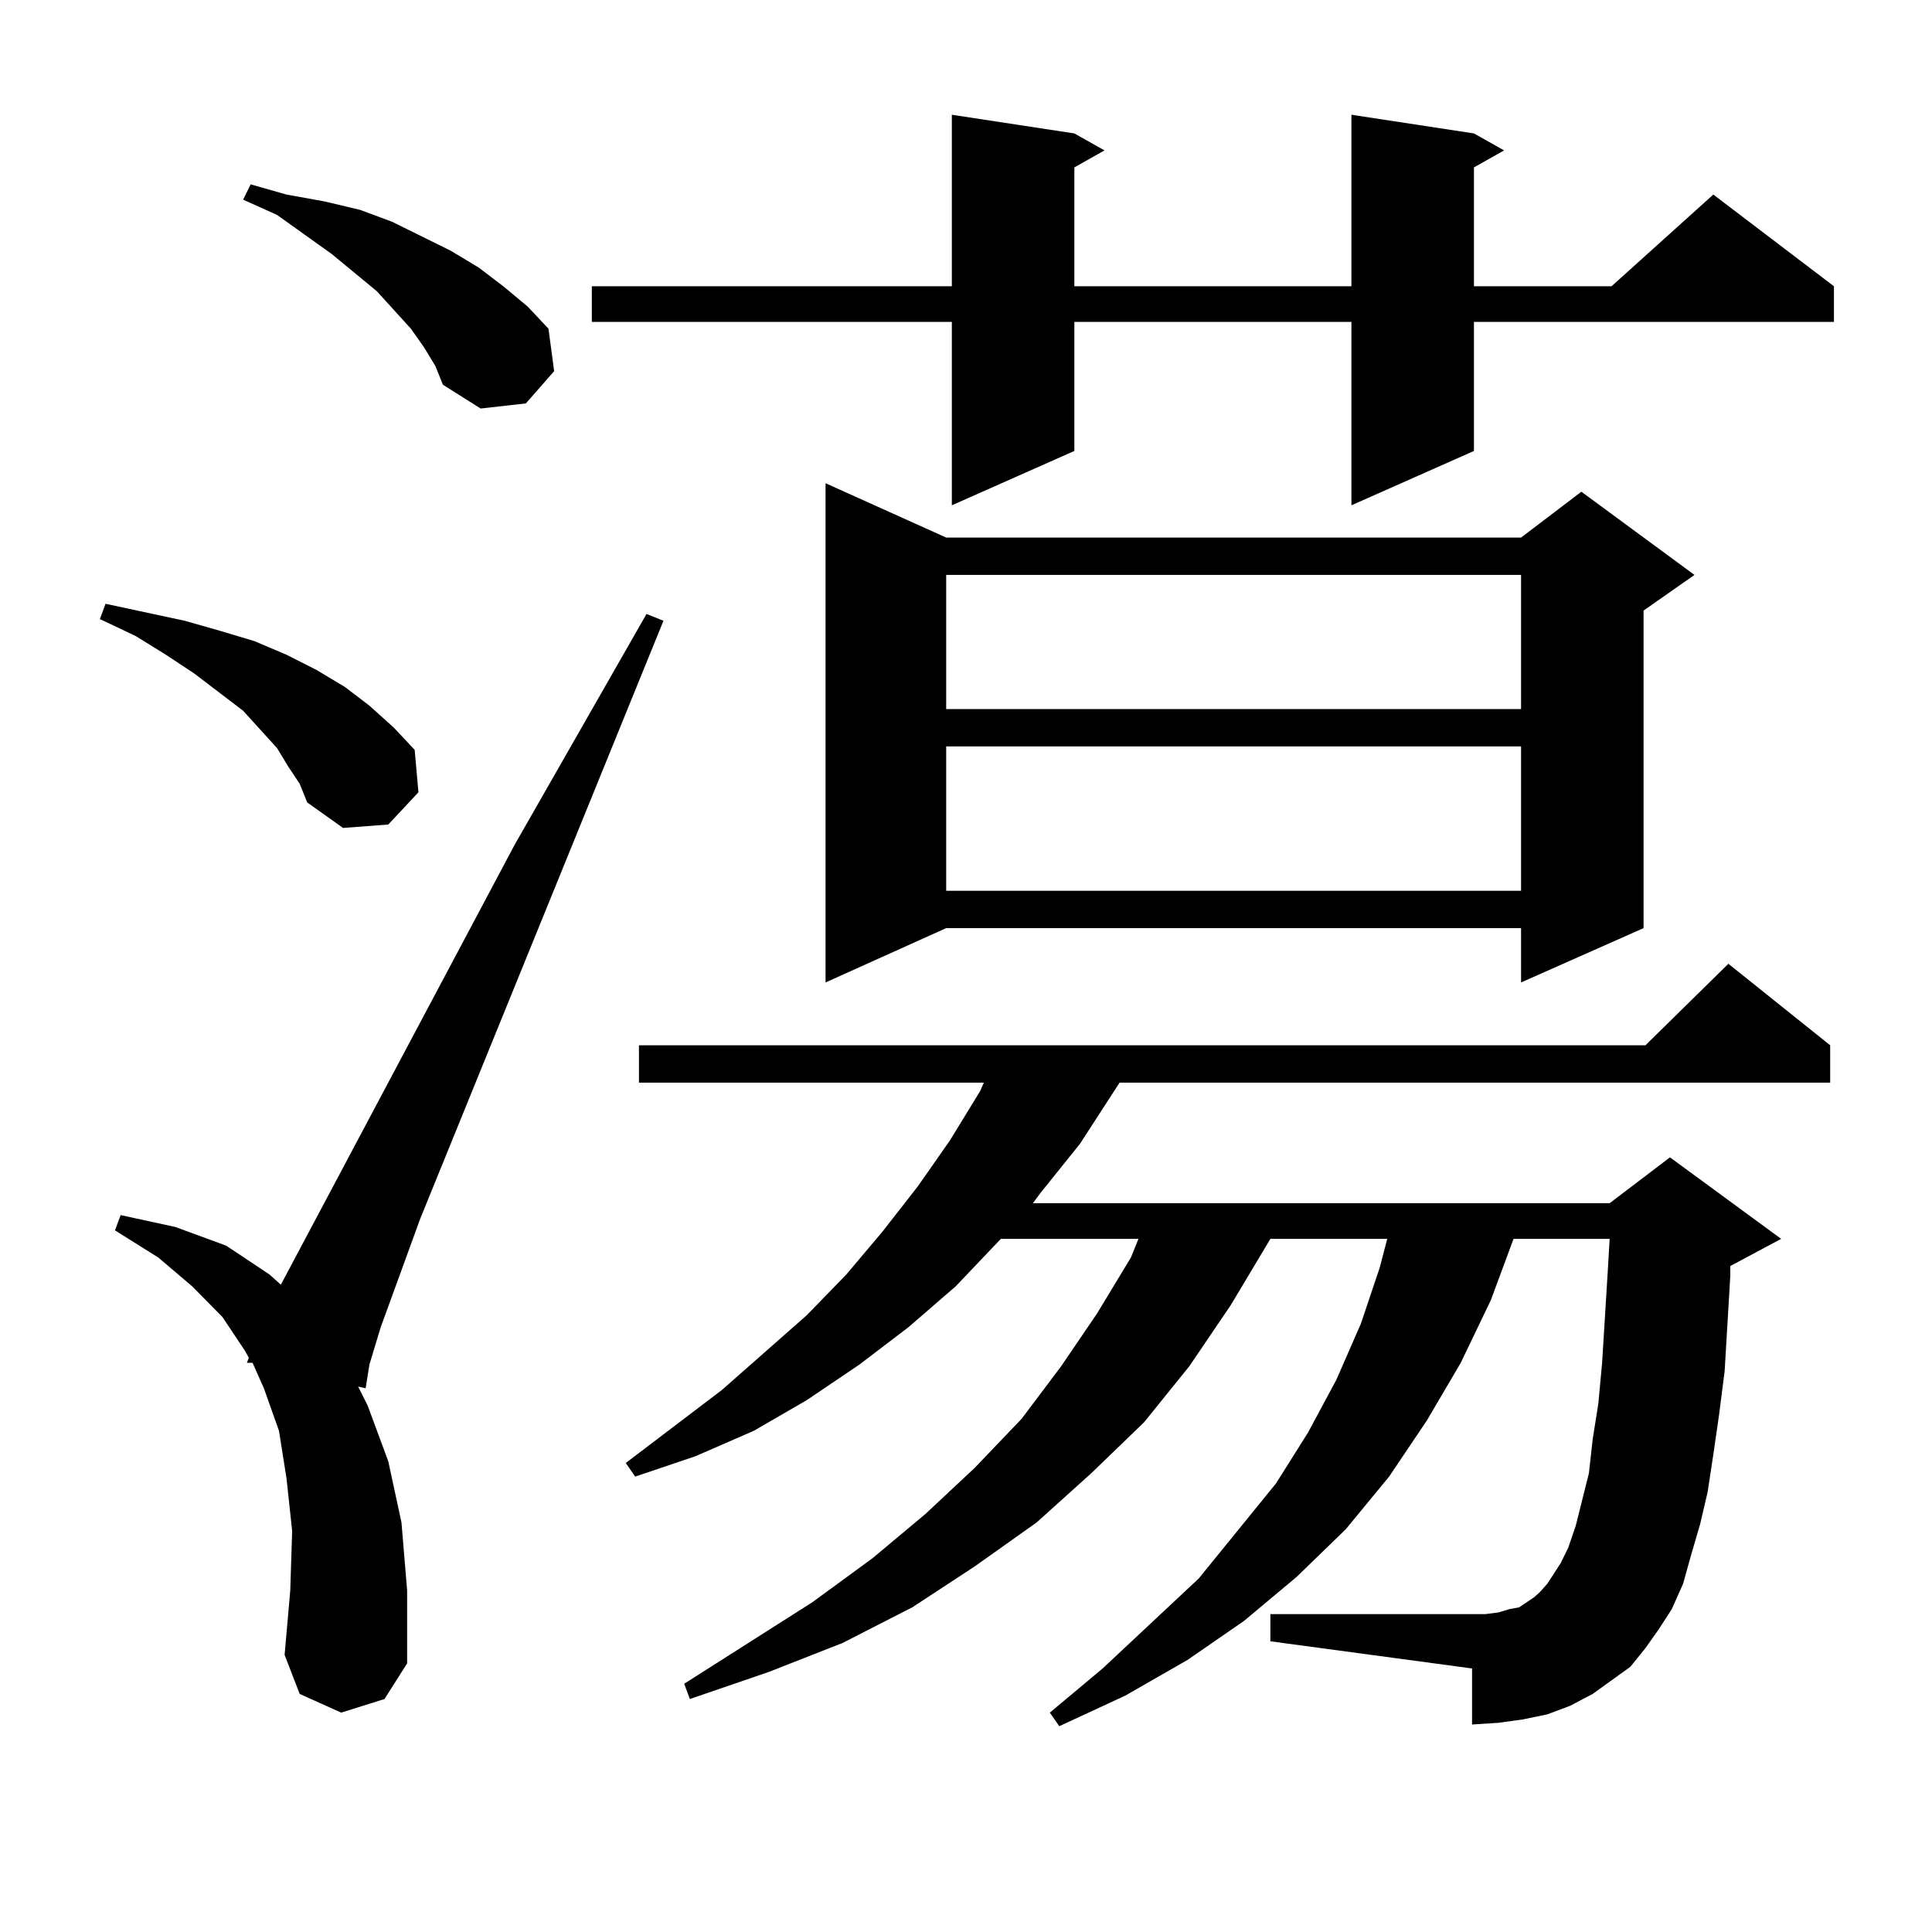<?xml version="1.0" encoding="utf-8"?>
<!-- Generator: Adobe Illustrator 16.0.0, SVG Export Plug-In . SVG Version: 6.00 Build 0)  -->
<!DOCTYPE svg PUBLIC "-//W3C//DTD SVG 1.1//EN" "http://www.w3.org/Graphics/SVG/1.1/DTD/svg11.dtd">
<svg version="1.1" id="图层_1" xmlns="http://www.w3.org/2000/svg" xmlns:xlink="http://www.w3.org/1999/xlink" x="0px" y="0px"
	 width="1000px" height="1000px" viewBox="0 0 1000 1000" enable-background="new 0 0 1000 1000" xml:space="preserve">
<path d="M149.265,396.895l-5.854-9.668l-17.561-19.336l-25.365-19.336l-14.634-9.668l-15.609-9.668l-18.536-8.789l2.927-7.91
	l20.487,4.395l20.487,4.395l18.536,5.273l17.561,5.273l16.585,7.031l15.609,7.91l14.634,8.789l12.683,9.668l12.683,11.426
	l10.731,11.426l1.951,21.973l-15.609,16.699l-23.414,1.758l-18.536-13.184l-3.902-9.668L149.265,396.895z M176.582,886.445
	l-21.463-9.668l-7.805-20.215l2.927-33.398l0.976-30.762l-2.927-27.246l-3.902-24.609l-7.805-21.973l-5.854-13.184h-2.927
	l0.976-2.637l-1.951-3.516L115.12,681.66L99.51,665.84L81.95,650.898l-22.438-14.063l2.927-7.91l28.292,6.152l26.341,9.668
	l22.438,14.941l5.854,5.273l120.973-227.637l68.291-119.531l8.78,3.516L217.556,630.684l-20.487,56.25l-5.854,19.336l-1.951,12.305
	l-3.902-0.879l4.878,9.668l10.731,29.004l6.829,31.641l2.927,35.156v37.793l-11.707,18.457L176.582,886.445z M219.507,179.805
	l-6.829-9.668l-17.561-19.336l-23.414-19.336l-28.292-20.215l-17.561-7.91l3.902-7.91l18.536,5.273l19.512,3.516l18.536,4.395
	l16.585,6.152l30.243,14.941l14.634,8.789l12.683,9.668l12.683,10.547l10.731,11.426l2.927,21.973l-14.634,16.699l-23.414,2.637
	l-19.512-12.305l-3.902-9.668L219.507,179.805z M762.909,69.063l15.609,8.789l-15.609,8.789v61.523h71.218l52.682-47.461
	l62.438,47.461v18.457H762.909v66.797l-63.413,28.125v-94.922H556.084v66.797l-63.413,28.125v-94.922H306.334v-18.457h186.337
	v-88.77l63.413,9.668l15.609,8.789l-15.609,8.789v61.523h143.411v-88.77L762.909,69.063z M851.687,853.047l-7.805,9.668
	l-9.756,7.031l-9.756,7.031l-11.707,6.152l-11.707,4.395l-12.683,2.637l-12.683,1.758l-13.658,0.879v-29.004l-104.388-14.063
	v-14.063h111.217l6.829-0.879l5.854-1.758l4.878-0.879l3.902-2.637l3.902-2.637l2.927-2.637l3.902-4.395l6.829-10.547l3.902-7.91
	l3.902-11.426l6.829-27.246l1.951-17.578l2.927-18.457l1.951-21.094l2.927-47.461l0.976-16.699h-49.755l-11.707,31.641
	l-15.609,32.52l-17.561,29.883l-19.512,29.004l-22.438,27.246l-25.365,24.609l-27.316,22.852l-29.268,20.215l-32.194,18.457
	l-34.146,15.82l-4.878-7.031l27.316-22.852l49.755-46.582l39.999-49.219l16.585-26.367l14.634-27.246l12.683-29.004l9.756-29.004
	l3.902-14.941h-60.486l-20.487,34.277l-21.463,31.641l-23.414,29.004l-27.316,26.367l-28.292,25.488l-32.194,22.852l-32.194,21.094
	l-36.097,18.457l-38.048,14.941l-40.975,14.063l-2.927-7.91l66.34-42.188l31.219-22.852l27.316-22.852l25.365-23.73l24.39-25.488
	l20.487-27.246l18.536-27.246l17.561-29.004l3.902-9.668h-71.218l-23.414,24.609l-24.39,21.094l-25.365,19.336l-27.316,18.457
	l-27.316,15.82l-30.243,13.184l-31.219,10.547l-4.878-7.031l49.755-37.793l43.901-38.672l20.487-21.094l18.536-21.973l18.536-23.73
	l16.585-23.73l15.609-25.488l1.951-4.395H330.724v-19.336h520.963l42.926-42.188l52.682,42.188v19.336H579.499l-20.487,31.641
	L538.524,617.5l-3.902,5.273h298.529l31.219-23.73l57.56,42.188l-26.341,14.063v5.273l-2.927,49.219l-2.927,22.852l-2.927,20.215
	l-2.927,19.336l-3.902,16.699l-4.878,16.699l-3.902,14.063l-5.854,13.184l-6.829,10.547L851.687,853.047z M489.745,278.242h297.554
	l31.219-23.73l58.535,43.066l-26.341,18.457v164.355l-63.413,28.125v-28.125H489.745l-62.438,28.125V250.117L489.745,278.242z
	 M489.745,297.578v69.434h297.554v-69.434H489.745z M489.745,386.348v74.707h297.554v-74.707H489.745z"/>
</svg>
